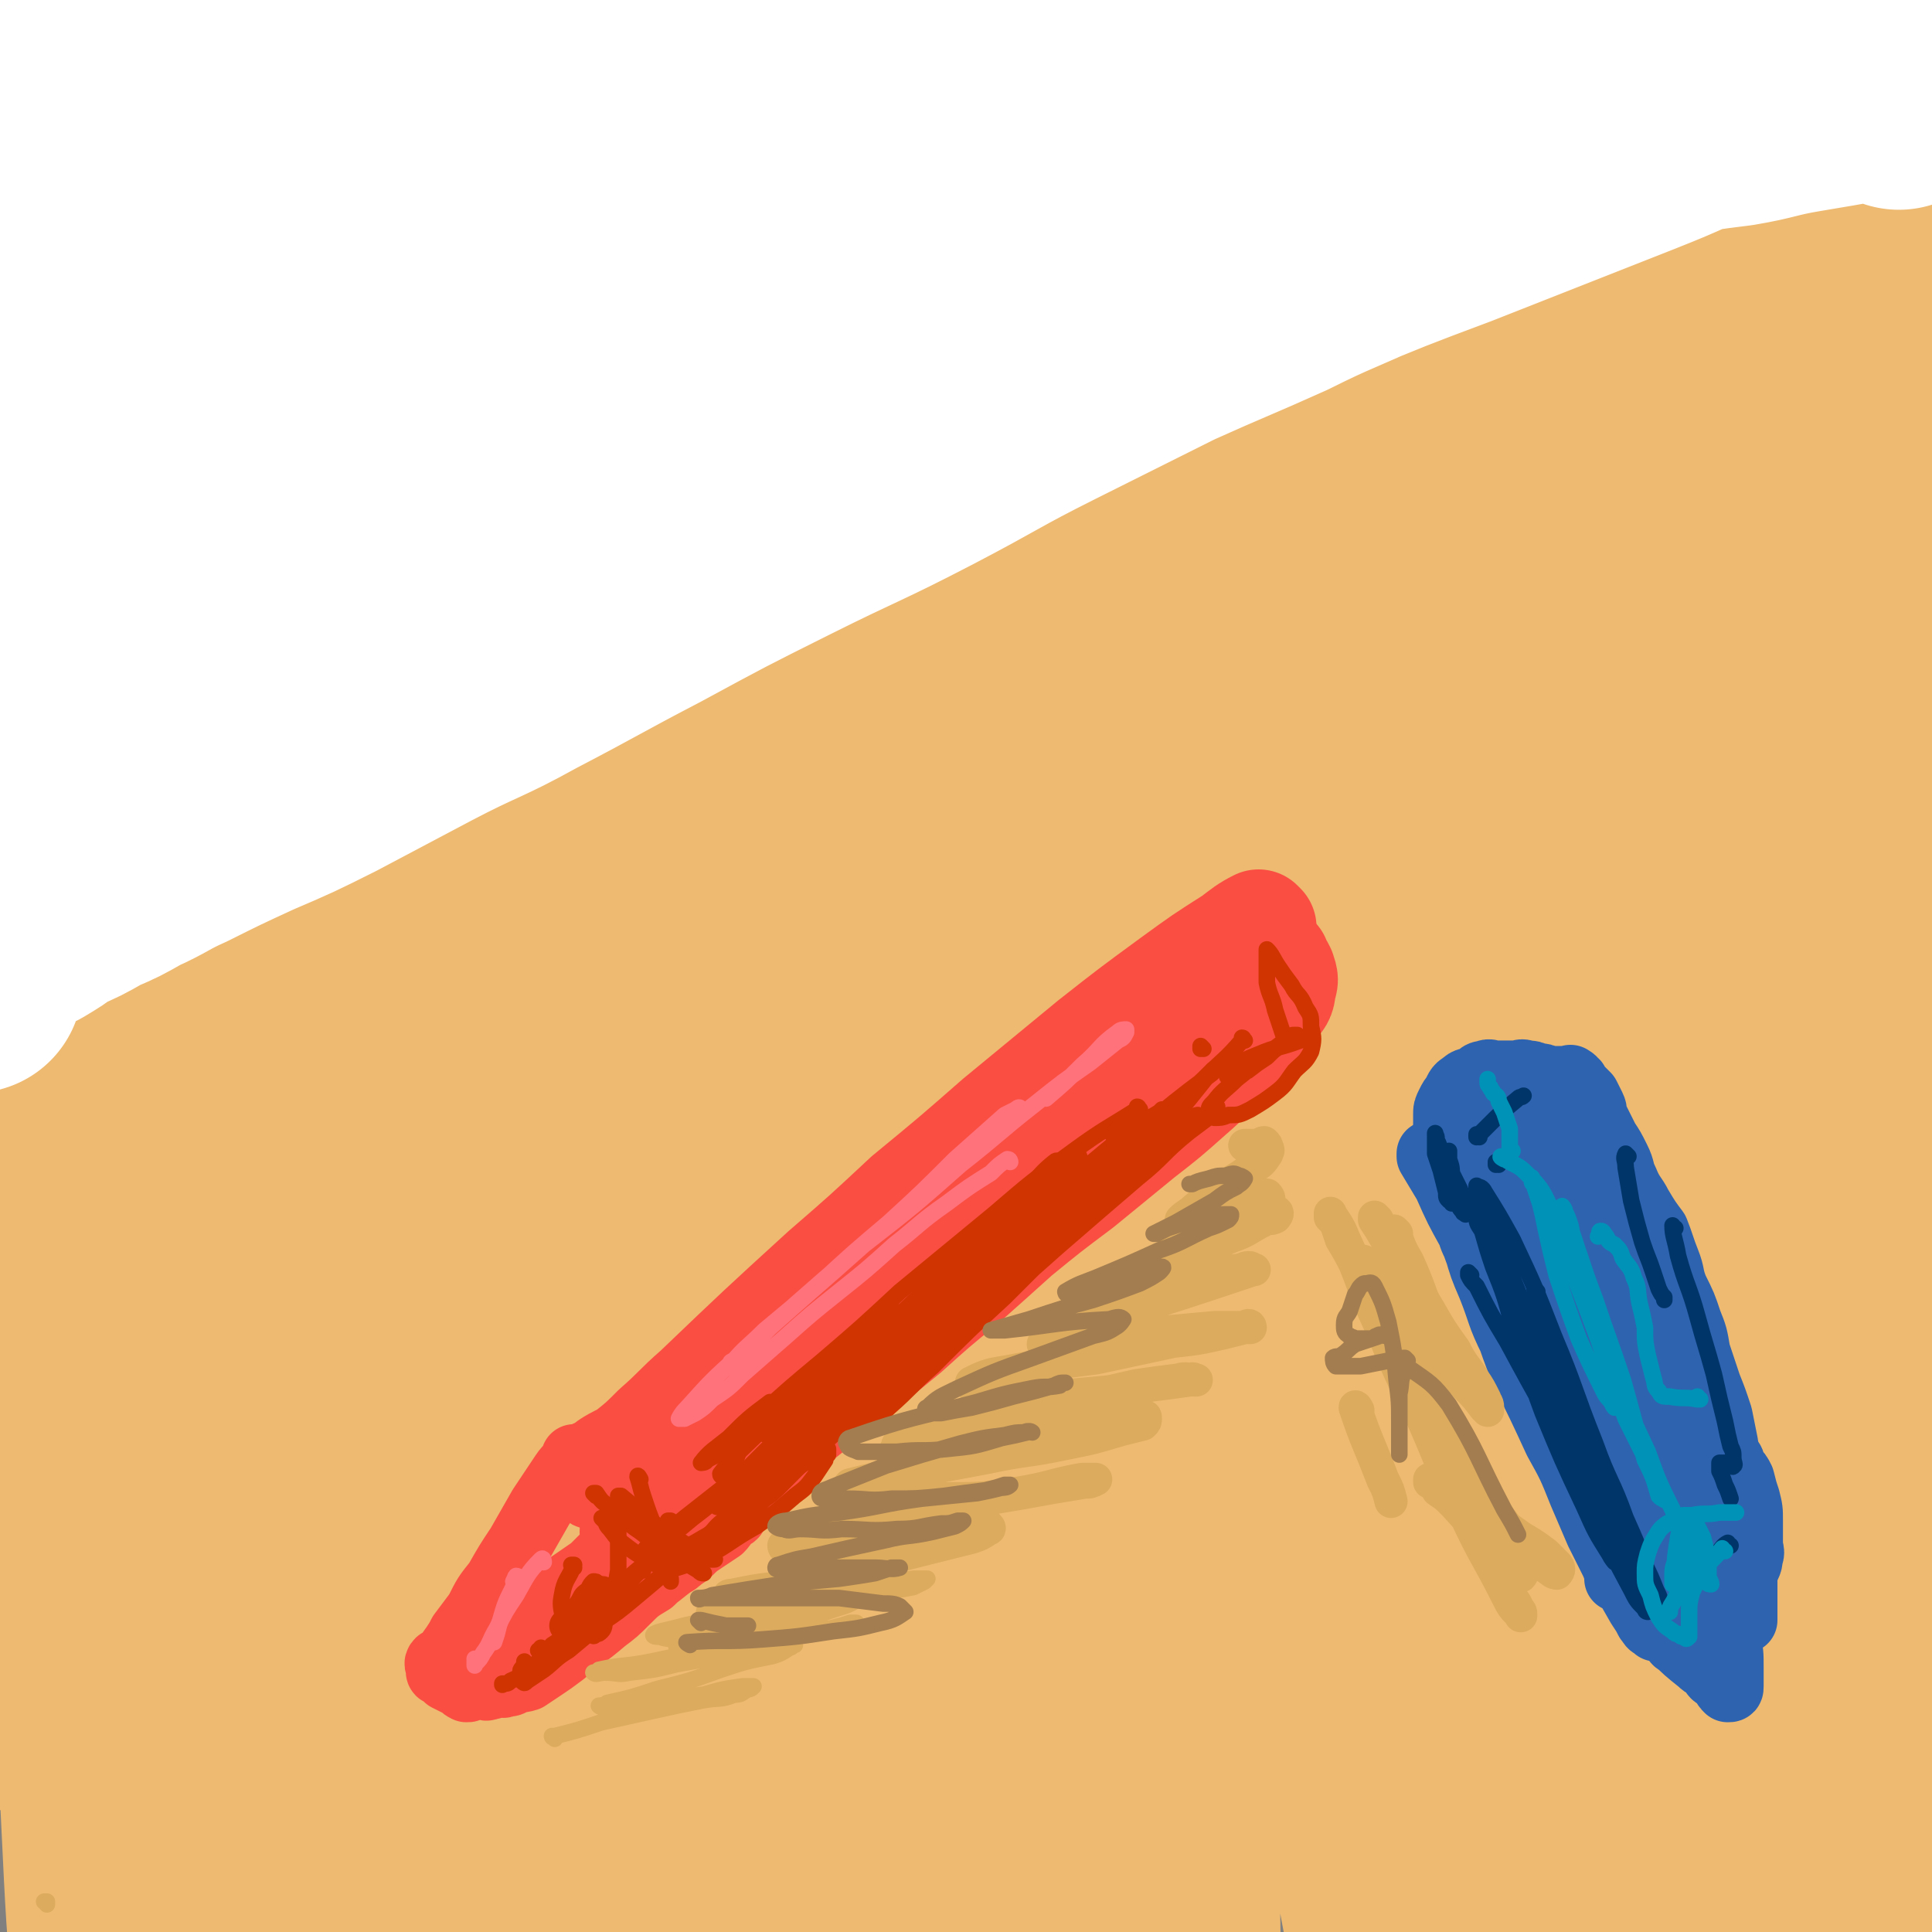 <svg viewBox='0 0 700 700' version='1.1' xmlns='http://www.w3.org/2000/svg' xmlns:xlink='http://www.w3.org/1999/xlink'><rect x="0" y="0" width="700" height="700" fill="#808080" stroke="none"/><g fill='none' stroke='rgb(238,186,113)' stroke-width='80' stroke-linecap='round' stroke-linejoin='round'><path d='M566,391c0,0 -1,-1 -1,-1 0,0 0,0 0,1 -87,84 -89,83 -176,169 -23,23 -22,23 -44,48 -19,23 -19,23 -37,46 -2,1 -3,4 -1,4 7,-3 10,-4 18,-10 39,-30 41,-29 77,-64 50,-47 49,-48 95,-99 37,-40 35,-41 70,-83 17,-19 20,-20 34,-37 1,-2 -3,-1 -5,0 -22,17 -22,18 -44,36 -42,35 -44,34 -85,70 -40,35 -40,36 -77,73 -34,35 -33,36 -65,71 -25,27 -24,27 -48,54 -18,19 -18,19 -35,37 -8,9 -8,9 -16,16 -3,3 -7,6 -6,4 3,-4 7,-7 14,-15 36,-49 36,-49 72,-99 37,-51 38,-51 73,-103 34,-51 33,-52 66,-104 24,-35 27,-36 47,-70 1,-2 -2,-3 -4,-2 -27,13 -29,11 -54,30 -42,32 -41,34 -79,71 -42,42 -44,41 -82,88 -41,51 -35,55 -74,107 -34,45 -35,45 -72,87 -6,7 -16,18 -15,12 4,-31 9,-44 25,-86 26,-64 27,-64 58,-127 31,-61 31,-61 66,-120 24,-41 24,-42 53,-80 19,-26 41,-45 44,-48 1,-3 -20,18 -36,38 -43,50 -45,49 -83,103 -39,54 -37,55 -72,112 -50,82 -47,85 -98,166 -15,23 -38,52 -35,43 7,-18 27,-49 56,-98 46,-76 43,-78 93,-152 46,-66 45,-67 98,-128 65,-76 68,-73 138,-146 12,-12 34,-30 25,-22 -46,41 -70,57 -136,119 -53,50 -55,49 -101,105 -66,81 -62,84 -123,169 -19,26 -35,51 -38,52 -3,1 13,-24 27,-48 37,-67 35,-67 74,-133 37,-64 37,-64 77,-127 69,-108 73,-105 142,-214 13,-20 34,-51 22,-44 -39,24 -71,45 -123,107 -58,66 -54,71 -97,149 -59,108 -56,109 -107,222 -19,42 -34,91 -32,88 2,-4 21,-51 40,-102 32,-88 27,-90 62,-178 32,-81 26,-86 72,-160 51,-83 59,-78 120,-155 5,-6 16,-15 11,-10 -71,85 -85,92 -162,190 -49,62 -50,62 -90,131 -45,77 -39,80 -79,161 '/><path d='M5,442c0,0 -1,0 -1,-1 36,-54 36,-55 73,-109 49,-71 46,-74 100,-140 42,-50 46,-46 92,-92 44,-45 88,-87 89,-89 1,-1 -45,39 -85,82 -47,51 -46,53 -87,107 -61,80 -59,81 -118,162 -23,32 -37,50 -45,64 -3,6 12,-11 22,-24 35,-47 34,-47 67,-97 31,-48 29,-49 60,-97 22,-34 22,-34 45,-68 11,-18 11,-18 23,-36 3,-5 4,-6 6,-10 1,-1 -1,0 -1,0 -28,53 -30,52 -56,106 -27,55 -26,56 -50,112 -22,53 -19,54 -41,107 -21,51 -19,56 -45,101 -3,5 -12,5 -13,0 -5,-36 -3,-42 0,-83 4,-58 3,-58 16,-115 15,-67 14,-68 39,-133 28,-72 33,-70 68,-140 7,-13 8,-13 17,-25 0,-1 2,-3 2,-2 -14,36 -17,38 -31,76 -22,56 -24,55 -41,113 -19,67 -18,68 -31,136 -11,64 -12,64 -17,128 -6,96 -3,96 -4,192 -1,35 2,54 1,70 -1,6 -3,-13 -5,-26 -10,-60 -13,-59 -18,-120 -6,-68 -6,-69 -3,-138 3,-67 0,-69 16,-135 28,-115 32,-114 71,-226 18,-53 29,-61 44,-103 2,-5 -7,3 -10,9 -51,117 -61,116 -98,237 -23,77 -19,80 -22,160 -5,128 0,128 6,256 2,39 3,81 10,78 8,-3 12,-44 20,-90 14,-80 6,-81 24,-160 21,-90 14,-95 54,-176 62,-124 67,-125 151,-235 49,-63 98,-124 116,-113 19,12 -20,80 -42,159 -19,70 -25,68 -39,139 -12,63 -15,64 -14,128 2,112 5,113 20,224 5,39 7,42 20,76 2,4 9,5 10,0 9,-36 8,-40 10,-81 4,-67 -3,-67 2,-134 6,-75 2,-77 19,-150 27,-110 27,-111 69,-216 18,-45 25,-42 51,-83 6,-10 9,-15 14,-19 2,-1 1,5 0,9 -7,34 -8,34 -16,68 -12,51 -13,50 -24,101 -10,52 -12,52 -17,105 -5,51 -3,51 -4,103 0,58 -1,58 3,116 4,56 5,57 14,112 12,76 12,76 28,150 4,19 6,19 11,38 6,19 5,19 11,38 0,1 1,3 1,2 2,-1 3,-3 3,-6 2,-32 2,-32 1,-64 -3,-51 -5,-51 -10,-101 -6,-63 -9,-63 -12,-126 -4,-54 -5,-55 -2,-109 6,-98 11,-98 20,-196 6,-63 12,-65 10,-127 0,-18 -3,-28 -15,-32 -12,-4 -20,3 -33,15 -33,30 -38,29 -60,68 -39,71 -38,74 -61,151 -21,71 -21,72 -27,145 -8,108 -5,109 0,217 1,45 9,46 12,90 1,5 -3,11 -6,8 -13,-15 -15,-21 -26,-44 -27,-61 -29,-61 -49,-124 -23,-76 -25,-76 -37,-155 -12,-76 -11,-77 -11,-155 -1,-107 5,-107 7,-214 1,-53 6,-55 -1,-107 -3,-18 -5,-24 -18,-33 -10,-6 -16,-3 -27,3 -23,12 -25,13 -43,33 -31,34 -35,33 -55,74 -29,57 -27,59 -42,121 -16,60 -12,62 -21,123 -7,47 -8,47 -11,95 -3,50 -4,55 0,100 1,4 7,1 8,-3 11,-46 9,-49 16,-97 11,-65 2,-68 21,-131 35,-120 38,-120 88,-235 20,-45 32,-51 52,-84 3,-4 -4,5 -6,10 -27,60 -29,59 -52,120 -22,57 -22,58 -37,117 -12,51 -12,52 -18,103 -3,23 -6,32 -1,46 2,5 10,-1 14,-8 28,-48 24,-52 50,-103 30,-61 29,-62 63,-120 34,-58 28,-64 73,-113 49,-54 57,-66 115,-94 15,-8 28,6 31,22 6,33 -4,39 -14,76 -15,53 -18,52 -37,104 -18,50 -18,50 -35,100 -14,40 -12,41 -28,79 -8,19 -11,34 -19,37 -6,2 -10,-13 -10,-28 3,-65 2,-67 16,-131 11,-50 12,-51 34,-98 23,-49 28,-46 57,-93 2,-3 5,-9 5,-7 0,7 -2,13 -6,25 -18,64 -21,63 -37,128 -18,72 -19,72 -32,146 -10,61 -11,62 -14,124 -3,68 0,69 2,137 0,8 0,20 3,16 12,-13 19,-23 29,-49 24,-67 18,-69 40,-137 25,-74 20,-76 55,-146 49,-98 54,-96 114,-188 20,-31 30,-42 46,-58 4,-4 -2,10 -6,19 -29,58 -33,56 -62,115 -33,68 -39,66 -63,137 -43,124 -49,125 -70,253 -15,92 -5,94 -3,187 1,41 5,41 10,81 0,5 1,13 1,9 2,-15 4,-23 3,-47 0,-58 -4,-58 -5,-115 0,-72 -10,-74 4,-145 27,-138 29,-140 78,-273 31,-83 41,-79 82,-158 2,-4 6,-10 5,-7 -6,45 -10,52 -18,104 -5,35 -4,35 -6,71 -3,39 -2,39 -3,79 0,39 0,39 2,78 1,39 1,39 4,77 4,41 4,42 9,83 8,61 8,61 19,122 10,55 10,55 23,110 4,17 6,17 11,33 '/><path d='M609,466c-1,0 -1,0 -1,-1 6,-54 5,-55 14,-109 6,-41 6,-41 15,-81 16,-71 17,-71 34,-142 2,-12 3,-12 5,-23 0,-2 -1,-6 -1,-4 -7,17 -7,20 -13,41 -14,46 -15,46 -27,93 -16,60 -20,60 -29,121 -9,70 -12,71 -8,142 6,102 14,102 29,204 0,4 0,4 1,7 '/><path d='M627,459c-1,0 -1,0 -1,-1 2,-51 1,-51 6,-102 5,-53 7,-53 15,-105 12,-74 11,-75 27,-148 10,-49 12,-49 25,-97 1,-7 1,-7 3,-14 0,0 0,-1 0,-1 -1,5 0,6 -1,12 -4,33 -5,33 -9,66 -5,43 -6,43 -11,86 -5,47 -6,47 -10,94 -4,49 -5,49 -6,99 -1,83 0,83 2,166 1,41 3,41 3,81 0,4 -1,11 -3,8 -20,-52 -26,-58 -41,-118 -13,-54 -12,-55 -16,-111 -4,-60 -3,-60 1,-120 5,-82 8,-82 17,-164 4,-27 5,-27 9,-54 4,-23 4,-23 6,-46 0,-2 1,-5 -1,-5 -2,1 -4,3 -5,6 -15,36 -17,36 -27,74 -12,48 -14,48 -17,98 -5,90 -6,91 1,182 4,60 10,59 20,119 3,18 3,19 5,36 0,1 -1,2 -1,1 -5,-3 -5,-4 -8,-9 -14,-25 -14,-25 -25,-52 -14,-37 -15,-37 -25,-76 -11,-41 -10,-42 -18,-83 -12,-67 -10,-67 -21,-134 -9,-50 -7,-51 -19,-99 -9,-36 -12,-35 -25,-70 -4,-13 -4,-13 -9,-27 -3,-10 -3,-9 -7,-19 -3,-7 -2,-7 -6,-13 -2,-3 -2,-4 -6,-5 -7,-1 -8,-2 -15,0 -11,4 -11,5 -21,12 -10,7 -11,7 -21,15 -8,7 -7,9 -16,16 -9,8 -9,8 -19,14 -8,5 -8,5 -17,9 -8,3 -8,3 -17,5 -10,2 -10,2 -20,3 -10,1 -11,1 -21,1 -12,-1 -12,-1 -23,-3 -12,-2 -12,-2 -23,-5 -12,-3 -12,-3 -24,-7 -11,-4 -11,-4 -23,-8 -11,-4 -11,-4 -22,-8 -9,-3 -9,-3 -18,-6 -7,-2 -8,-3 -15,-4 -7,-1 -8,-2 -14,0 -7,2 -9,2 -13,8 -11,17 -12,18 -18,38 -11,33 -13,34 -17,68 -4,37 -1,37 0,74 1,32 3,32 5,64 3,39 3,39 5,78 1,9 1,9 1,18 0,2 0,4 -1,4 -3,-3 -5,-5 -6,-11 -12,-36 -14,-36 -21,-73 -8,-41 -7,-42 -9,-84 -2,-34 -2,-34 1,-68 2,-29 4,-29 8,-57 2,-24 3,-24 4,-48 0,-2 0,-4 -2,-4 -2,1 -4,2 -6,7 -15,36 -17,36 -27,74 -10,38 -8,38 -12,77 -4,35 -3,36 -4,71 0,33 1,33 1,65 0,2 0,5 0,4 2,-31 2,-34 3,-68 2,-44 0,-44 5,-88 4,-37 4,-37 13,-74 8,-32 9,-32 21,-63 0,-2 3,-4 4,-2 6,8 7,10 10,21 9,38 7,38 14,76 6,35 2,36 11,70 6,24 7,24 19,47 9,17 9,18 23,31 13,14 14,14 30,22 21,10 22,12 44,16 24,4 25,3 49,0 27,-4 27,-7 55,-14 26,-6 26,-7 52,-11 26,-3 27,-4 53,-2 23,1 23,2 45,9 21,7 24,4 41,18 40,33 41,34 73,76 23,28 21,30 36,64 25,55 23,56 44,113 8,22 7,23 15,45 8,22 9,22 17,45 8,23 10,23 15,47 6,28 4,28 7,56 1,16 0,16 1,31 '/><path d='M627,517c-1,0 -1,0 -1,-1 -3,-26 -3,-26 -4,-53 0,-32 0,-32 2,-64 5,-66 6,-66 13,-132 3,-33 5,-33 8,-66 4,-51 3,-52 5,-103 1,-23 -1,-23 0,-46 1,-27 2,-27 3,-53 1,-13 1,-13 1,-25 0,-6 0,-6 0,-12 0,-2 0,-2 0,-5 0,-1 0,-3 0,-2 2,11 3,13 5,26 3,36 2,36 4,72 1,33 0,33 1,67 2,31 2,31 4,63 2,33 2,33 3,66 1,33 0,33 2,66 1,32 2,32 3,64 1,35 1,35 1,70 0,33 1,33 0,66 -1,33 -2,33 -4,65 -2,32 -2,32 -4,64 -2,24 -3,24 -3,49 -1,26 -1,26 0,52 1,18 1,18 4,35 2,12 2,12 5,24 2,6 2,6 4,12 1,1 2,3 3,2 1,0 2,-2 2,-4 -1,-20 -1,-20 -4,-40 -4,-29 -5,-29 -10,-58 -4,-22 -4,-22 -8,-45 -3,-12 -3,-12 -5,-25 -2,-8 -2,-8 -4,-15 -1,-3 -1,-4 -2,-6 -1,-1 -2,-1 -2,-1 0,26 -1,27 1,54 3,31 3,31 8,62 4,18 6,18 9,36 1,5 1,5 1,10 0,3 1,4 0,5 0,1 -1,0 -2,0 -4,-10 -4,-10 -8,-21 -8,-20 -9,-20 -16,-41 -7,-24 -7,-24 -11,-49 -3,-15 -3,-15 -5,-31 0,-7 0,-7 -1,-14 0,-2 0,-6 0,-4 2,4 3,8 6,16 10,33 9,33 19,65 7,21 7,21 14,42 1,4 1,4 2,7 '/></g>
<g fill='none' stroke='rgb(255,255,255)' stroke-width='80' stroke-linecap='round' stroke-linejoin='round'><path d='M556,40c0,0 -1,-1 -1,-1 -6,3 -6,4 -12,7 -12,6 -12,6 -25,12 -17,8 -17,8 -34,16 -20,9 -20,9 -40,18 -21,10 -20,10 -41,20 -21,10 -21,9 -42,19 -23,11 -23,11 -46,22 -23,11 -23,11 -46,23 -21,10 -21,10 -41,21 -17,9 -17,9 -34,18 -16,8 -15,8 -31,16 -11,5 -11,5 -22,10 -11,5 -11,5 -21,10 -10,4 -10,4 -20,8 -7,3 -7,3 -15,7 -6,2 -6,2 -11,5 -5,2 -5,2 -11,4 -4,1 -4,1 -8,2 -3,0 -3,0 -7,1 -3,1 -3,1 -5,2 -2,1 -2,1 -5,2 -1,1 -1,1 -3,2 -2,0 -2,0 -4,0 -1,1 -1,1 -3,1 -2,1 -2,1 -4,1 -1,0 -2,-1 -3,0 -2,0 -2,1 -4,2 -1,0 -1,-1 -3,0 -1,0 -1,1 -3,1 0,0 0,0 -1,0 -1,0 -1,0 -2,0 -1,0 -1,0 -2,0 -1,0 -1,0 -1,0 -1,0 -2,0 -2,0 1,-2 2,-2 4,-3 13,-9 13,-9 27,-17 23,-14 24,-13 47,-27 31,-18 30,-19 61,-36 37,-21 37,-21 75,-40 77,-38 77,-37 155,-73 34,-15 34,-15 69,-29 56,-21 56,-20 112,-41 17,-6 17,-6 34,-12 12,-4 12,-4 23,-8 6,-3 6,-2 12,-4 2,-1 2,-2 4,-3 1,-1 2,-2 2,-2 -6,2 -8,3 -16,6 -22,8 -22,8 -45,16 -25,9 -25,9 -50,18 -26,8 -26,8 -52,16 -25,9 -26,8 -50,17 -52,20 -53,19 -103,41 -27,12 -27,12 -53,26 -58,32 -58,33 -115,66 -14,8 -14,8 -27,16 -19,11 -20,11 -39,22 -13,8 -13,9 -26,17 -6,4 -6,3 -12,7 -6,4 -6,4 -12,7 -4,4 -4,4 -9,7 -5,4 -5,4 -10,7 -3,1 -3,2 -6,3 -3,1 -3,1 -5,2 -2,1 -2,1 -4,2 -2,1 -3,0 -4,2 -1,0 0,1 0,1 0,1 0,1 0,2 0,1 0,1 0,2 0,1 0,1 0,1 0,0 0,0 0,1 0,0 0,1 0,1 0,0 0,0 0,0 0,0 0,1 0,1 0,0 0,0 0,0 1,0 1,0 2,0 11,-2 11,-2 21,-4 18,-5 18,-5 36,-11 27,-9 27,-9 54,-20 34,-14 33,-15 66,-30 68,-31 68,-31 136,-62 31,-15 31,-15 63,-28 55,-24 55,-25 110,-48 24,-10 24,-10 48,-19 33,-13 33,-13 66,-26 10,-4 10,-4 19,-8 6,-3 6,-2 11,-5 3,-2 3,-2 6,-4 1,0 1,0 2,-1 1,-1 1,-1 1,-2 0,0 0,0 0,0 0,0 0,0 0,0 0,0 0,0 0,-1 -1,0 -1,1 -2,1 0,0 0,0 -1,0 -3,0 -3,0 -6,1 -3,1 -3,1 -7,3 -6,2 -6,2 -13,5 -9,4 -9,4 -19,8 -11,5 -11,5 -22,10 -15,7 -15,7 -30,14 -15,7 -15,7 -30,14 -19,9 -19,8 -37,17 -20,9 -21,9 -41,18 -22,11 -22,11 -44,22 -22,11 -22,12 -45,24 -25,13 -25,12 -51,25 -24,12 -24,12 -48,25 -23,12 -22,12 -45,24 -18,10 -19,9 -38,19 -17,9 -17,9 -34,18 -14,7 -14,7 -28,13 -13,6 -13,6 -25,12 -9,4 -9,5 -18,9 -7,4 -7,4 -14,7 -7,4 -7,4 -14,7 -4,3 -4,3 -9,6 -4,2 -4,1 -8,3 -2,1 -2,1 -5,3 -2,1 -2,1 -3,2 -2,2 -2,2 -3,4 -1,1 -1,1 -1,2 0,1 0,1 0,3 0,1 0,1 0,1 0,1 0,1 0,2 0,1 0,1 0,2 0,0 0,0 0,0 0,0 0,0 0,0 0,0 0,0 0,-1 -1,0 0,0 0,0 0,-1 0,-1 0,-2 0,0 0,0 0,0 0,0 0,0 0,0 0,-2 0,-2 0,-3 0,-1 0,-1 0,-2 0,-1 0,-1 0,-2 0,-3 -1,-3 1,-5 5,-9 6,-9 13,-17 14,-15 14,-14 29,-28 19,-18 19,-17 39,-35 20,-20 20,-19 40,-39 19,-20 18,-20 37,-40 19,-20 19,-20 37,-40 17,-18 17,-18 33,-37 12,-12 12,-12 23,-24 6,-7 6,-7 12,-14 3,-3 3,-3 5,-6 1,-1 1,-2 0,-2 -1,0 -2,0 -4,1 -16,12 -16,12 -31,25 -24,22 -24,22 -48,44 -25,23 -25,23 -49,47 -40,42 -39,44 -79,86 -7,7 -8,11 -16,14 -4,1 -9,-2 -8,-7 2,-22 6,-24 13,-48 9,-27 10,-26 20,-53 7,-23 7,-23 14,-46 5,-17 5,-17 8,-34 3,-10 3,-10 4,-21 1,-4 1,-4 1,-8 0,-2 0,-3 -1,-3 -2,2 -4,3 -6,7 -8,18 -8,18 -16,37 -10,27 -9,27 -19,54 -7,19 -8,19 -15,39 -6,16 -6,17 -12,32 0,1 -1,1 -1,0 0,-10 1,-10 2,-21 4,-28 4,-28 8,-56 5,-34 5,-34 9,-67 4,-28 4,-28 7,-56 1,-15 0,-15 1,-29 0,-6 1,-6 0,-11 0,-2 -1,-4 -2,-3 -4,6 -5,8 -8,18 -11,32 -12,32 -20,66 -9,37 -9,37 -14,75 -4,31 -3,32 -5,63 -1,17 0,17 0,34 0,3 0,4 0,6 0,1 1,0 1,-1 6,-16 7,-15 13,-31 12,-36 11,-37 21,-73 9,-34 5,-35 17,-68 12,-32 12,-34 31,-61 7,-8 10,-7 21,-10 9,-2 10,-2 19,1 7,3 9,3 12,10 8,14 8,15 9,32 2,19 1,19 -1,38 -2,18 -3,18 -5,36 -2,12 -3,12 -5,24 0,6 -2,7 0,12 1,2 3,2 6,1 16,-8 16,-9 31,-20 27,-20 26,-21 52,-42 25,-20 24,-21 49,-42 18,-14 18,-14 36,-28 10,-9 11,-8 21,-17 6,-5 6,-5 10,-10 1,-1 1,-2 1,-2 -3,0 -4,0 -7,2 -20,9 -20,8 -39,19 -28,16 -28,16 -55,33 -27,18 -26,19 -53,37 -23,15 -23,14 -47,29 -17,11 -16,11 -33,22 -14,9 -17,10 -28,17 -1,1 2,-1 4,-2 30,-15 30,-16 60,-32 50,-25 50,-25 99,-50 47,-24 47,-25 95,-48 62,-30 62,-30 125,-58 19,-8 20,-8 39,-15 1,0 2,0 1,0 -8,6 -9,7 -19,14 -28,17 -28,16 -57,33 -33,20 -33,20 -66,39 -31,17 -31,16 -62,33 -23,13 -23,13 -47,27 -11,6 -11,6 -22,13 -3,1 -8,4 -6,3 27,-12 33,-14 65,-28 44,-20 44,-20 88,-40 39,-18 38,-19 77,-35 50,-22 50,-22 101,-42 8,-3 8,-2 16,-4 2,0 3,-2 3,-1 0,1 -2,2 -4,3 -14,10 -14,10 -28,18 -27,15 -27,16 -54,29 -26,13 -27,13 -53,24 -23,11 -23,11 -47,21 -34,13 -34,13 -68,25 -7,3 -7,3 -14,4 -4,0 -7,1 -8,-2 -1,-4 2,-7 4,-14 3,-10 4,-9 6,-20 2,-8 5,-9 3,-16 -5,-12 -6,-15 -17,-22 -13,-8 -15,-6 -32,-8 -19,-2 -19,-1 -38,1 -18,1 -18,2 -36,5 -15,3 -14,4 -29,7 -8,2 -8,2 -16,4 -3,1 -3,1 -6,2 0,0 0,-1 0,-1 14,-5 15,-5 30,-10 30,-11 30,-11 61,-21 30,-10 30,-10 61,-20 23,-8 23,-8 47,-15 15,-5 15,-5 29,-9 8,-2 8,-3 16,-5 1,0 2,0 2,0 1,0 0,0 0,0 -9,4 -9,4 -17,8 -20,8 -21,7 -40,16 -24,11 -23,11 -46,23 -17,9 -17,10 -33,19 -9,5 -9,4 -17,10 -3,1 -5,2 -6,4 0,2 0,5 3,5 26,5 27,6 55,5 38,-1 38,-4 75,-8 35,-5 35,-6 69,-11 27,-3 27,-4 54,-6 28,-2 29,-2 57,-2 3,0 4,0 6,2 2,0 2,1 1,3 -3,5 -3,5 -9,10 -9,8 -10,7 -21,15 -13,8 -13,8 -26,17 -11,6 -11,6 -21,11 -4,3 -4,2 -8,4 -1,1 -3,1 -3,1 2,-1 4,-3 7,-4 18,-7 18,-7 36,-13 20,-7 20,-7 41,-13 18,-5 18,-5 35,-10 11,-4 11,-4 21,-8 5,-1 5,-1 10,-2 1,0 2,0 3,0 0,0 -1,0 -2,0 -7,3 -7,3 -14,6 -11,6 -11,6 -22,11 -9,4 -8,5 -18,9 -5,2 -5,2 -10,3 -1,1 -3,1 -3,1 1,0 3,0 6,-1 14,-2 14,-2 28,-5 19,-5 19,-4 38,-9 16,-5 16,-6 33,-10 10,-3 10,-3 20,-5 5,-1 5,0 11,0 1,0 2,-1 2,0 0,1 -1,2 -2,3 -5,4 -5,4 -11,7 -9,5 -9,5 -18,9 -6,4 -6,4 -13,7 -4,1 -4,1 -8,2 -1,1 -2,1 -3,1 0,0 1,0 2,0 7,-1 7,-1 15,-2 12,-2 12,-3 24,-5 12,-2 12,-2 23,-4 5,-1 5,-1 9,-1 4,0 4,0 7,0 1,0 1,0 1,0 0,0 -1,0 -1,1 -1,1 -1,1 -2,2 -1,0 -1,0 -2,1 0,0 0,0 0,0 0,-1 0,-1 1,-1 3,-2 4,-2 7,-4 0,0 0,0 0,0 '/></g>
<g fill='none' stroke='rgb(250,78,66)' stroke-width='40' stroke-linecap='round' stroke-linejoin='round'><path d='M457,336c0,0 -1,-1 -1,-1 -4,2 -5,3 -9,6 -11,7 -11,7 -22,15 -15,11 -15,11 -29,22 -17,14 -17,14 -34,28 -16,14 -16,14 -33,28 -15,14 -15,14 -30,27 -23,21 -23,21 -46,43 -8,7 -7,7 -15,14 -5,5 -5,5 -10,9 -3,2 -4,2 -7,4 -1,1 -1,2 -3,3 -1,1 -1,0 -2,0 0,1 1,0 1,0 '/><path d='M462,348c0,0 -1,-1 -1,-1 0,0 0,0 0,1 0,0 0,0 0,0 1,0 0,-1 0,-1 0,0 0,0 0,1 2,2 2,2 3,4 1,3 1,3 0,6 0,3 -1,4 -3,6 -2,5 -3,4 -6,8 -5,5 -5,5 -10,10 -7,7 -7,8 -14,14 -9,8 -9,8 -18,15 -11,9 -11,9 -22,18 -12,9 -12,9 -23,18 -10,9 -10,9 -19,17 -11,9 -11,9 -21,18 -11,9 -11,9 -22,18 -10,8 -10,8 -20,16 -8,7 -9,6 -17,13 -6,5 -5,6 -11,11 -5,5 -5,4 -10,8 -3,3 -3,3 -6,6 -2,1 -2,1 -4,3 -1,2 -1,2 -3,3 0,0 0,0 0,0 '/></g>
<g fill='none' stroke='rgb(250,78,66)' stroke-width='24' stroke-linecap='round' stroke-linejoin='round'><path d='M209,529c0,0 -1,-1 -1,-1 0,0 1,0 1,1 -2,2 -3,2 -5,5 -4,6 -4,6 -8,12 -4,7 -4,7 -8,14 -4,6 -4,6 -8,13 -4,5 -4,5 -7,11 -3,4 -3,4 -6,8 -1,2 -1,2 -3,5 -1,1 -1,2 -2,3 -1,1 -1,1 -2,2 0,0 -1,0 -1,0 -1,1 0,1 0,2 0,0 0,0 0,1 0,1 0,1 1,1 1,1 1,1 2,2 2,1 2,1 4,2 2,1 1,1 3,2 1,0 1,0 2,-1 1,0 1,0 2,0 0,0 0,0 1,0 0,0 0,0 0,0 0,0 0,0 1,0 1,0 1,1 2,0 1,0 1,0 1,0 2,-1 2,-1 4,-2 2,-1 2,-2 4,-3 5,-2 5,-2 9,-5 5,-3 5,-4 10,-7 7,-5 7,-5 14,-9 6,-4 6,-4 12,-9 6,-4 6,-4 11,-8 4,-3 4,-3 7,-5 3,-3 3,-3 6,-5 3,-2 3,-2 6,-4 2,-2 1,-2 3,-4 1,-1 1,0 2,-1 0,-1 0,-1 0,-2 0,0 0,0 0,-1 0,0 0,0 0,0 -1,1 -1,1 -2,1 -1,1 -1,1 -2,2 -2,2 -2,2 -4,4 -3,3 -3,3 -6,6 -4,3 -3,4 -7,7 -5,3 -5,3 -9,7 -5,3 -5,3 -9,7 -4,4 -4,4 -8,7 -7,6 -8,6 -15,12 -4,3 -4,3 -7,5 -3,2 -3,2 -6,4 -3,1 -3,0 -5,1 -1,1 -1,1 -3,1 -1,1 -1,0 -2,0 0,0 0,0 -1,0 -1,0 -1,0 -2,0 -1,0 -1,0 -3,0 -1,0 -1,1 -2,0 -1,0 0,-1 -1,-2 -1,0 -1,0 -2,0 -1,-1 -1,0 -2,-1 -1,0 -1,0 -1,-1 -1,-1 -1,-1 0,-2 1,-2 2,-2 4,-4 6,-5 6,-5 12,-10 11,-8 11,-7 22,-15 13,-9 13,-9 25,-17 13,-10 13,-10 26,-19 12,-9 11,-9 23,-18 8,-7 8,-7 17,-14 6,-5 6,-4 12,-9 3,-3 3,-3 6,-6 2,-1 2,-1 4,-2 0,-1 1,-1 1,-1 -1,-1 -1,-1 -2,0 -6,4 -6,4 -13,9 -13,11 -13,11 -27,22 -14,11 -14,11 -27,22 -10,8 -10,8 -19,15 -7,6 -7,6 -13,11 -3,3 -3,3 -7,6 -1,1 -2,1 -2,0 0,0 1,0 1,-1 7,-7 7,-7 14,-14 23,-22 23,-23 47,-44 24,-22 24,-22 50,-42 17,-13 17,-12 34,-25 12,-9 12,-10 24,-19 6,-5 6,-5 12,-11 2,-1 2,-1 3,-3 1,-1 1,-2 0,-2 -2,1 -2,2 -5,4 -11,7 -11,6 -22,14 -18,13 -17,14 -35,27 -17,14 -18,13 -35,27 -15,11 -15,12 -28,24 -13,11 -13,11 -25,22 -7,7 -7,7 -13,13 -4,4 -4,5 -8,9 -1,1 -1,1 -1,2 '/></g>
<g fill='none' stroke='rgb(45,99,175)' stroke-width='24' stroke-linecap='round' stroke-linejoin='round'><path d='M519,419c0,0 -1,-1 -1,-1 0,0 0,0 0,1 0,0 0,0 0,0 3,5 3,5 6,10 4,9 4,9 9,18 6,10 5,10 11,21 6,11 6,10 12,21 6,11 6,11 11,21 4,9 4,9 8,17 4,8 4,8 7,16 3,7 3,7 6,15 2,6 3,6 5,12 2,4 2,3 4,8 1,3 1,3 2,6 0,2 1,2 1,4 1,1 1,1 0,2 0,0 0,0 -1,-1 -1,0 -1,-1 -2,-2 -1,-2 -1,-2 -3,-5 -4,-7 -4,-7 -8,-14 -4,-9 -4,-9 -9,-19 -4,-10 -4,-10 -8,-19 -5,-11 -6,-11 -11,-21 -5,-12 -5,-11 -10,-23 -5,-10 -4,-10 -8,-20 -3,-7 -3,-7 -5,-14 -2,-4 -2,-4 -3,-9 -1,-2 -1,-3 -2,-5 -1,-2 -1,-1 -2,-3 0,0 -1,0 -1,-1 0,-1 0,-2 0,-2 0,0 0,1 0,2 3,7 3,6 6,13 4,11 4,11 8,21 6,14 5,14 11,29 6,12 6,12 12,25 5,9 5,9 9,19 3,7 3,7 6,14 3,6 3,6 6,12 0,1 1,1 2,2 0,1 -1,1 -1,2 0,0 0,1 0,1 0,0 0,0 0,-1 0,-1 0,-1 0,-2 0,-2 0,-2 0,-4 0,-4 0,-4 1,-8 0,-4 1,-4 2,-7 0,-3 0,-3 1,-6 2,-3 2,-3 3,-6 2,-2 2,-3 5,-5 3,-3 3,-3 6,-5 3,-1 3,-1 6,-2 3,0 3,0 5,0 3,-1 3,-1 5,0 2,0 2,0 3,1 2,1 2,1 4,2 1,1 0,1 1,3 2,2 2,2 3,4 1,4 1,4 2,7 1,4 1,4 1,8 0,4 0,4 0,8 0,3 1,3 0,5 0,3 -1,3 -2,6 -1,3 0,3 -1,6 -1,3 -1,3 -2,5 -2,3 -2,3 -4,6 -2,2 -2,2 -4,4 -1,2 -1,2 -3,4 -1,1 -1,1 -2,1 -1,1 -1,1 -2,0 -2,0 -2,0 -4,-1 -2,0 -2,-1 -3,-2 -2,-2 -2,-2 -4,-4 -2,-3 -3,-3 -5,-7 -1,-3 -1,-4 -2,-8 -1,-4 -1,-4 -1,-8 0,-3 0,-3 1,-7 1,-3 1,-3 3,-7 1,-3 1,-3 3,-6 3,-3 3,-3 6,-5 2,-2 2,-2 4,-3 2,-1 2,-1 4,-2 2,-1 2,-1 5,-1 1,1 2,1 3,1 2,2 2,2 4,4 2,2 2,2 3,5 2,3 2,3 2,6 1,4 1,4 0,8 0,3 0,3 -2,7 -1,3 -1,3 -3,6 -2,3 -2,3 -5,5 -2,2 -2,2 -4,4 -2,1 -2,1 -4,1 -2,1 -2,2 -5,1 -2,0 -3,0 -5,-1 -2,-1 -2,-1 -3,-3 -2,-2 -2,-2 -4,-4 -1,-3 -1,-3 -2,-6 0,-2 0,-2 0,-4 0,-1 0,-1 0,-2 0,-1 0,-2 1,-2 2,0 2,1 4,2 2,1 1,1 2,2 1,0 1,0 1,0 '/><path d='M620,523c-1,0 -1,-1 -1,-1 0,0 0,0 0,1 0,0 0,0 0,0 -5,-7 -5,-7 -9,-14 -4,-5 -4,-5 -7,-10 -3,-5 -3,-6 -6,-11 -3,-5 -4,-5 -7,-10 -4,-6 -3,-6 -6,-13 -3,-6 -3,-6 -6,-12 -3,-6 -2,-6 -5,-12 -3,-6 -3,-5 -5,-11 -2,-4 -2,-4 -4,-8 -2,-3 -2,-4 -3,-7 -2,-2 -3,-2 -4,-5 -1,-2 -1,-2 -2,-4 0,-2 -1,-2 -2,-3 0,-1 0,-1 -1,-2 -1,-1 -2,-1 -2,-2 0,0 0,-1 0,-1 0,-1 0,-1 0,-2 0,-1 0,-1 0,-2 0,-1 1,-1 0,-2 0,0 -1,0 -1,0 -1,-1 -1,0 -2,0 -1,0 -1,0 -2,0 -1,0 -1,0 -2,0 -1,0 -1,0 -1,0 -1,0 -1,0 -2,0 -1,0 -1,-1 -2,0 -1,0 -1,0 -2,1 -2,2 -2,2 -3,4 -2,3 -2,3 -3,5 -1,3 -1,3 -2,6 -1,1 -1,1 -2,3 0,1 0,1 -1,2 0,1 0,1 0,2 0,1 0,1 0,1 0,0 0,0 0,0 0,-1 -1,-1 -1,-2 0,-2 0,-2 0,-3 0,-2 0,-2 0,-4 0,-2 0,-2 0,-3 0,-2 0,-2 1,-4 1,-2 1,-2 2,-3 1,-2 1,-3 3,-4 2,-2 2,-1 5,-2 1,-1 1,-2 3,-2 2,-1 2,0 3,0 2,0 2,0 4,0 2,0 2,0 4,0 2,0 2,-1 4,0 2,0 2,0 4,1 2,0 2,0 4,1 2,0 2,0 4,0 0,0 0,0 1,0 1,0 1,0 2,0 0,0 0,0 1,0 0,0 0,-1 0,0 1,0 1,0 1,1 1,0 1,0 1,1 1,1 1,1 2,2 1,1 1,1 2,2 1,2 1,2 2,4 1,2 0,2 1,4 2,4 2,4 4,8 2,3 2,3 4,7 2,4 1,4 3,8 2,5 3,5 5,9 3,5 3,5 6,9 2,5 2,6 4,11 2,5 1,5 3,10 3,6 3,6 5,12 2,5 2,5 3,11 2,6 2,6 4,12 2,5 2,5 4,11 1,5 1,5 2,10 1,6 0,6 1,11 1,4 2,4 2,8 0,2 0,2 0,4 0,2 0,2 0,4 0,1 1,2 0,2 0,0 -1,-1 -2,-1 -1,-2 -1,-2 -2,-3 -3,-4 -3,-4 -5,-8 -4,-8 -4,-8 -9,-16 -4,-8 -4,-8 -9,-16 -4,-8 -4,-8 -9,-16 -4,-8 -4,-8 -9,-16 -4,-7 -4,-7 -9,-14 -5,-8 -5,-8 -9,-15 -3,-6 -3,-6 -6,-11 -2,-4 -3,-4 -5,-7 -1,-2 -1,-2 -2,-4 -1,-1 -1,-1 -2,-2 0,0 -1,-1 -1,0 5,12 5,13 10,27 8,20 8,20 15,40 5,16 5,16 10,32 3,7 3,7 6,15 1,3 1,3 2,7 0,1 0,2 0,3 0,0 0,-1 -1,-2 -3,-4 -3,-3 -5,-8 -6,-14 -6,-14 -11,-29 -7,-19 -7,-19 -14,-38 -6,-16 -5,-16 -11,-33 -3,-9 -3,-9 -6,-19 -1,-5 -1,-5 -2,-11 -1,-3 -1,-3 -2,-5 -1,-1 -1,-1 -1,-3 0,0 0,-1 0,0 3,3 3,4 6,8 9,15 9,15 17,31 10,20 10,20 20,40 7,16 7,16 14,32 5,10 5,10 9,20 3,5 2,6 4,11 1,3 2,3 2,7 1,0 1,1 0,1 0,1 -1,0 -2,-1 -3,-7 -3,-7 -5,-15 -5,-13 -4,-13 -8,-28 -2,-10 -2,-10 -3,-21 -1,-5 -1,-5 -2,-10 0,-3 0,-3 -1,-6 0,-1 0,-1 0,-2 0,0 0,-1 0,0 3,6 3,6 5,12 5,14 5,14 10,27 3,8 3,8 6,16 '/><path d='M608,595c-1,0 -1,-1 -1,-1 0,0 0,0 0,0 0,0 0,0 0,0 4,4 4,4 9,8 2,2 2,1 4,3 1,2 1,2 3,3 1,1 1,1 2,2 0,1 0,1 1,2 1,0 1,0 1,-1 0,0 0,0 0,0 0,-1 0,-1 0,-2 0,-3 0,-3 0,-5 0,-5 0,-5 -1,-10 -1,-5 -1,-5 -2,-10 -1,-5 -1,-5 -1,-11 -1,-5 -1,-5 -2,-10 -1,-4 -1,-4 -2,-8 0,-2 0,-3 0,-5 0,-2 0,-2 0,-3 0,-1 0,-1 0,-2 0,-1 0,-1 0,-2 0,0 0,-1 0,-1 0,0 1,1 1,2 1,3 1,3 2,6 2,5 2,5 4,10 1,5 1,5 2,11 1,4 1,4 2,8 0,2 0,2 0,5 0,1 0,1 0,2 0,0 0,0 0,-1 0,0 0,0 0,-1 0,-2 0,-2 0,-4 0,-2 0,-2 0,-4 0,-2 0,-2 0,-4 0,-1 0,-1 0,-3 0,0 0,0 0,-1 0,-1 0,-1 0,-2 0,0 0,0 0,0 0,1 0,1 0,2 1,2 1,2 2,4 0,2 0,3 0,5 0,3 0,3 0,5 0,3 0,3 0,5 0,0 0,0 0,0 '/></g>
<g fill='none' stroke='rgb(207,52,1)' stroke-width='12' stroke-linecap='round' stroke-linejoin='round'><path d='M219,578c0,0 0,-1 -1,-1 -4,3 -4,4 -9,8 -2,2 -2,2 -4,4 '/></g>
<g fill='none' stroke='rgb(207,52,1)' stroke-width='6' stroke-linecap='round' stroke-linejoin='round'><path d='M228,580c0,0 0,-1 -1,-1 -2,1 -2,2 -5,3 -6,5 -6,5 -12,9 -7,5 -7,5 -13,10 -4,2 -4,3 -7,5 -2,2 -3,2 -5,3 -1,1 -1,1 -3,1 0,1 0,0 0,0 '/><path d='M224,581c0,0 0,-1 -1,-1 -3,1 -3,2 -5,4 -6,4 -6,4 -11,8 -4,2 -4,2 -7,4 -1,1 -1,2 -3,2 -1,1 -1,1 -2,0 0,0 1,0 1,-1 '/><path d='M208,568c0,0 -1,-1 -1,-1 0,0 1,0 1,0 -2,5 -3,5 -4,9 -1,5 -1,5 0,10 0,3 0,3 1,6 '/><path d='M219,551c0,0 -1,-1 -1,-1 0,0 0,0 1,0 1,2 0,2 2,4 3,4 3,4 7,7 4,3 5,3 10,6 2,1 2,0 5,1 0,0 1,-1 1,-1 0,1 -1,1 -1,1 -7,6 -7,6 -13,11 -6,5 -6,5 -12,9 -6,5 -6,5 -12,10 -5,3 -5,4 -9,7 -3,2 -3,2 -6,4 -1,1 -1,1 -2,0 -1,0 -1,0 0,0 1,-3 2,-2 4,-5 '/><path d='M233,569c0,0 0,-1 -1,-1 -5,4 -5,5 -11,10 -7,7 -7,7 -14,13 -5,5 -5,6 -10,10 -3,3 -3,3 -6,5 -1,1 -2,1 -2,0 -1,-1 0,-1 1,-3 0,0 0,0 0,-1 '/><path d='M242,559c0,0 -1,-1 -1,-1 0,0 1,0 1,0 -6,7 -6,7 -12,13 -4,5 -4,5 -9,9 -3,3 -3,3 -5,5 -1,0 -1,0 -1,0 '/><path d='M232,536c0,0 -1,-2 -1,-1 1,3 1,4 2,7 2,6 2,6 4,11 1,5 1,5 3,9 1,3 0,4 1,7 1,1 1,1 2,3 0,0 0,0 0,1 '/><path d='M242,570c0,0 -1,-1 -1,-1 0,0 0,0 1,0 0,0 0,0 0,0 7,-2 7,-2 14,-5 9,-5 9,-6 18,-11 7,-5 7,-5 14,-11 4,-3 4,-3 7,-7 2,-3 2,-3 4,-6 0,-1 0,-1 1,-2 0,-1 0,-2 0,-2 -1,0 -1,0 -2,1 -2,1 -2,1 -5,3 -6,4 -6,5 -11,10 -6,5 -6,5 -12,11 -4,3 -5,3 -9,7 -2,1 -2,2 -4,3 0,0 -1,0 0,-1 2,-3 2,-3 5,-6 10,-10 11,-10 21,-20 4,-4 4,-4 9,-7 '/><path d='M355,469c0,0 -1,-1 -1,-1 0,0 1,0 0,1 -8,7 -9,7 -18,15 -12,9 -12,9 -23,19 -11,10 -11,9 -22,20 -8,8 -8,8 -16,16 -4,5 -4,5 -8,9 -2,2 -3,3 -4,3 0,0 0,0 1,-1 7,-8 7,-8 14,-17 '/><path d='M391,419c0,0 -1,-1 -1,-1 -3,2 -3,3 -5,5 -10,9 -10,9 -20,19 -17,16 -17,16 -34,32 -16,15 -16,15 -31,30 -12,12 -11,12 -23,25 -6,6 -5,6 -12,13 -2,2 -3,2 -5,4 0,0 -1,0 0,-1 5,-7 5,-7 12,-14 16,-16 16,-16 32,-33 16,-16 16,-16 33,-32 13,-12 13,-12 26,-24 7,-6 7,-7 13,-13 3,-3 3,-3 6,-6 1,-1 1,-1 1,-2 1,0 0,-1 -1,0 -5,4 -5,5 -10,10 -13,13 -13,14 -25,27 -15,15 -14,15 -29,30 -22,23 -23,23 -45,45 -5,6 -6,7 -11,11 0,1 0,0 1,-1 12,-12 12,-12 25,-24 19,-17 19,-17 39,-35 17,-15 17,-15 35,-30 11,-10 11,-10 22,-19 6,-5 6,-5 12,-10 3,-2 3,-2 4,-4 1,-1 0,-2 0,-1 -3,2 -3,3 -6,6 -8,9 -8,9 -17,18 -14,15 -14,14 -28,29 -15,16 -15,16 -30,31 -12,12 -12,11 -24,22 -7,7 -7,7 -14,14 -1,1 -2,2 -4,3 0,0 0,-2 0,-2 10,-11 10,-11 20,-21 20,-18 21,-17 41,-35 20,-18 19,-18 39,-35 14,-12 15,-11 29,-23 9,-6 8,-7 17,-14 4,-3 4,-3 8,-6 1,-2 2,-2 3,-3 0,0 -1,0 -2,1 -6,5 -6,5 -13,11 -13,12 -13,12 -25,25 -15,14 -15,14 -30,29 -13,12 -13,12 -26,25 -8,7 -8,8 -16,15 -3,3 -3,3 -7,6 -1,1 -3,1 -3,1 1,-2 2,-4 4,-6 15,-14 15,-14 30,-27 19,-16 19,-16 37,-32 15,-13 15,-13 29,-25 10,-8 9,-9 19,-17 4,-3 4,-3 8,-6 2,-2 2,-2 2,-3 0,0 0,0 0,0 -4,3 -4,3 -7,6 -13,10 -13,10 -26,20 -15,13 -14,13 -29,26 -14,12 -14,12 -27,24 -10,9 -10,9 -20,17 -5,5 -5,6 -10,9 -2,1 -5,1 -4,0 6,-7 8,-8 17,-16 15,-15 16,-14 32,-29 11,-11 11,-11 22,-22 6,-6 6,-6 13,-12 2,-2 2,-2 5,-5 0,0 1,-1 0,0 -2,1 -3,2 -6,4 -14,11 -14,12 -27,23 -17,15 -17,15 -34,30 -18,15 -18,15 -36,30 -15,12 -15,12 -30,25 -12,9 -11,10 -23,19 -6,5 -6,5 -12,9 -2,2 -3,3 -5,3 0,1 -1,0 0,-1 6,-6 7,-5 14,-11 14,-11 14,-11 28,-22 11,-9 11,-9 22,-18 5,-5 5,-5 11,-10 2,-1 3,-1 5,-3 0,0 0,-1 0,0 -3,1 -3,1 -6,3 -1,1 -1,1 -1,2 '/><path d='M216,542c0,0 -1,-1 -1,-1 0,0 0,0 1,0 2,3 2,3 5,5 5,4 5,5 11,9 5,4 6,4 11,8 5,3 5,3 10,6 1,1 1,1 2,1 '/><path d='M225,543c0,0 -1,-1 -1,-1 0,0 0,0 1,0 6,5 6,5 12,10 6,4 6,4 12,8 4,3 4,3 8,5 1,0 1,0 2,0 '/><path d='M224,554c0,0 -1,-1 -1,-1 0,0 1,0 1,0 0,3 0,3 0,6 0,5 0,5 0,10 -1,6 -1,6 -2,11 -1,4 -1,4 -3,7 0,2 0,3 -1,4 -1,1 -1,1 -2,1 -1,1 -1,1 -1,0 -1,-1 0,-2 0,-3 0,-3 0,-3 1,-7 0,-3 0,-3 1,-6 0,-1 0,-1 0,-2 -1,-1 -1,-1 -2,-1 -1,1 -1,1 -2,3 -3,2 -2,2 -4,5 -2,3 -2,3 -3,5 -1,2 -1,3 -2,4 0,1 0,0 1,-1 '/><path d='M243,552c0,0 -1,-1 -1,-1 0,0 1,0 1,0 -1,2 -1,3 -1,5 -1,2 -1,3 0,4 0,1 1,2 3,1 5,-1 5,-1 10,-4 4,-2 3,-3 7,-6 '/><path d='M376,453c0,0 -1,-1 -1,-1 0,0 0,0 0,1 0,0 0,0 0,0 -10,7 -10,7 -20,14 -11,9 -11,9 -23,17 -10,8 -10,8 -19,15 -6,5 -6,5 -13,9 -3,3 -3,3 -6,5 -1,0 -2,1 -2,1 -1,-1 0,-1 0,-2 7,-6 7,-6 15,-13 14,-12 14,-12 29,-24 18,-16 18,-16 36,-31 14,-11 15,-11 29,-22 7,-5 6,-6 13,-11 3,-3 3,-3 6,-6 1,-1 1,-2 1,-3 0,0 0,0 -1,1 -5,3 -5,3 -11,7 -12,10 -12,10 -24,20 -15,13 -15,13 -30,26 -14,12 -15,11 -29,23 -11,10 -11,10 -22,20 -8,7 -8,7 -15,13 -4,4 -4,5 -8,7 -2,1 -4,1 -3,1 1,-3 2,-5 5,-8 15,-15 16,-15 31,-30 5,-4 5,-4 10,-7 '/><path d='M413,402c0,0 -1,-1 -1,-1 0,0 1,0 0,1 -11,7 -12,7 -23,15 -15,11 -15,11 -29,23 -17,14 -17,14 -34,28 -14,13 -14,13 -28,25 -12,10 -12,10 -23,20 -7,6 -6,6 -13,12 -2,2 -2,2 -6,4 0,1 -2,1 -2,1 3,-4 5,-5 10,-9 7,-7 7,-7 15,-13 '/><path d='M391,422c0,0 -1,-1 -1,-1 0,0 1,0 0,1 -13,11 -13,11 -27,22 -14,13 -14,13 -28,25 -9,8 -9,8 -18,15 -5,4 -5,4 -10,7 -1,0 -2,0 -3,0 0,-1 1,-1 2,-2 '/><path d='M451,377c0,0 -1,-1 -1,-1 0,0 1,0 0,1 -6,7 -7,7 -14,14 -17,16 -17,16 -33,33 -4,3 -4,4 -8,7 -1,2 -2,2 -4,3 0,0 -1,-1 -1,-1 4,-5 5,-5 10,-9 7,-7 7,-7 14,-14 8,-8 8,-8 17,-15 4,-3 4,-3 8,-6 2,-2 2,-2 3,-3 0,0 0,0 0,0 -2,1 -2,1 -3,2 -4,5 -4,5 -8,10 -5,6 -5,6 -10,11 -3,4 -3,5 -6,8 -2,2 -2,3 -4,4 -1,0 -1,0 -1,0 1,-1 1,-1 2,-2 '/><path d='M467,378c0,0 -1,-1 -1,-1 0,0 0,0 0,1 0,0 0,0 0,0 1,0 0,-1 0,-1 0,0 0,0 0,1 0,0 0,0 0,0 -2,-6 -2,-6 -4,-12 -1,-5 -2,-5 -3,-10 0,-3 0,-3 0,-6 0,-2 0,-2 0,-4 0,-1 0,-2 0,-2 2,2 2,3 4,6 2,3 2,3 5,7 2,4 3,3 5,8 2,3 2,3 2,7 1,4 1,5 0,9 -2,4 -3,4 -6,7 -3,4 -3,5 -7,8 -4,3 -4,3 -9,6 -4,2 -4,2 -8,2 -2,1 -3,1 -5,1 -1,-1 -2,-1 -2,-2 0,-2 0,-2 2,-4 3,-4 4,-4 8,-8 5,-4 5,-4 11,-8 3,-3 3,-3 7,-5 2,-2 2,-1 4,-3 0,0 0,0 -1,0 -1,0 -1,0 -2,1 -4,3 -4,3 -8,6 -3,3 -3,3 -7,6 -3,1 -3,1 -6,2 -1,0 -2,0 -1,0 0,-1 0,-2 1,-3 5,-3 5,-3 10,-5 7,-3 7,-2 15,-5 '/><path d='M436,380c0,0 -1,-1 -1,-1 0,0 0,0 0,1 '/><path d='M409,406c0,0 -1,-1 -1,-1 -1,1 -1,2 -2,3 -1,1 -1,1 -3,3 '/><path d='M262,535c0,0 -1,0 -1,-1 6,-8 7,-8 15,-16 '/><path d='M307,488c0,0 0,-1 -1,-1 -7,5 -7,6 -14,12 -7,6 -7,6 -13,12 -5,5 -5,5 -9,11 -3,4 -2,4 -4,8 '/></g>
<g fill='none' stroke='rgb(255,113,123)' stroke-width='6' stroke-linecap='round' stroke-linejoin='round'><path d='M366,421c0,0 0,-1 -1,-1 -3,2 -3,2 -6,5 -8,5 -8,5 -16,11 -10,7 -10,8 -19,15 -10,9 -10,9 -20,17 -10,8 -10,8 -19,16 -8,7 -8,7 -16,14 -5,5 -5,5 -11,9 -3,3 -3,3 -6,5 -2,1 -2,1 -4,2 -1,0 -2,0 -2,0 1,-2 2,-3 3,-4 9,-10 9,-10 19,-19 14,-13 14,-13 30,-27 15,-13 15,-13 30,-26 10,-8 10,-8 19,-16 7,-5 7,-5 13,-11 3,-3 3,-3 6,-6 1,-1 2,-2 3,-3 1,-1 0,-1 -1,0 -2,1 -2,1 -4,2 -9,8 -9,8 -18,16 -12,12 -12,12 -24,23 -13,11 -13,11 -26,23 -8,7 -8,7 -17,15 -4,4 -4,4 -8,9 -3,2 -3,1 -5,3 -1,0 -2,1 -1,1 5,-6 6,-6 12,-12 18,-15 18,-15 36,-31 18,-14 18,-14 35,-29 14,-11 13,-11 27,-22 10,-8 10,-8 20,-15 5,-4 5,-4 10,-8 2,-1 2,-1 3,-3 0,-1 0,-1 0,-1 -1,0 -2,0 -3,1 -7,5 -6,6 -13,12 -6,6 -6,6 -13,12 '/><path d='M187,574c0,0 -1,-1 -1,-1 '/><path d='M197,566c0,0 0,-2 -1,-1 -5,5 -5,6 -9,13 -4,6 -4,6 -7,12 -3,5 -2,5 -5,9 -1,2 -1,2 -3,4 0,0 0,1 0,0 0,0 0,-1 0,-2 '/><path d='M188,572c0,0 0,-1 -1,-1 -1,1 0,2 -1,4 -3,6 -3,6 -5,13 -1,4 -1,4 -2,7 '/></g>
<g fill='none' stroke='rgb(220,171,94)' stroke-width='6' stroke-linecap='round' stroke-linejoin='round'><path d='M17,690c0,0 0,-1 -1,-1 0,0 1,0 1,0 '/></g>
<g fill='none' stroke='rgb(0,53,106)' stroke-width='6' stroke-linecap='round' stroke-linejoin='round'><path d='M557,468c0,0 -1,-1 -1,-1 0,2 1,3 2,7 3,10 2,10 6,20 5,16 6,15 12,31 5,14 5,14 11,28 3,6 3,6 6,11 '/><path d='M533,462c0,0 -1,-1 -1,-1 0,0 0,0 0,1 1,2 1,2 3,4 5,10 5,10 11,20 14,26 14,25 28,51 5,8 4,9 9,17 2,5 2,5 4,10 2,3 1,3 3,6 0,1 1,1 1,1 0,0 -1,0 -2,-1 -3,-6 -3,-6 -6,-13 -7,-13 -6,-14 -12,-27 -6,-14 -6,-13 -11,-27 -4,-9 -3,-9 -7,-19 -2,-6 -2,-6 -4,-11 -2,-4 -2,-4 -3,-7 -1,-3 -1,-3 -2,-6 0,-1 0,-2 0,-2 1,1 1,2 2,3 4,7 4,7 7,15 5,12 5,12 9,24 5,13 5,13 9,25 4,10 4,10 7,20 2,7 2,7 5,13 1,3 1,3 2,5 0,1 0,3 0,3 0,0 -1,-1 -2,-3 -5,-8 -5,-8 -9,-17 -8,-17 -8,-17 -15,-34 -6,-16 -5,-16 -11,-32 -3,-11 -3,-11 -7,-21 -2,-6 -2,-6 -4,-13 -2,-3 -2,-3 -2,-6 -1,-2 -1,-2 -1,-4 0,-1 0,-1 0,-2 0,0 1,1 1,2 4,6 4,6 7,13 6,14 6,14 12,29 7,19 7,19 14,38 7,18 7,18 14,35 5,11 5,11 9,21 3,4 3,4 5,8 1,2 1,3 1,4 0,0 -1,0 -1,-1 -3,-3 -3,-3 -5,-7 -7,-13 -7,-13 -12,-27 -8,-18 -8,-19 -15,-38 -6,-16 -6,-16 -12,-33 -4,-10 -4,-10 -8,-21 -2,-7 -2,-7 -4,-14 -2,-4 -2,-4 -3,-8 -1,-2 -1,-2 -2,-4 0,-1 0,-2 0,-1 1,0 2,0 3,2 5,8 5,8 10,17 8,17 8,17 15,35 8,19 7,19 15,39 5,14 6,13 11,27 4,9 4,9 7,17 2,4 2,4 4,9 1,2 2,4 1,4 0,0 -2,-2 -3,-4 -9,-20 -8,-20 -16,-40 -3,-7 -3,-7 -6,-14 -1,-3 -1,-3 -3,-6 0,-1 0,-1 -1,-1 0,-1 0,0 0,1 3,7 3,7 6,13 3,10 3,10 7,20 4,8 4,8 8,16 2,5 2,5 5,10 1,2 1,2 2,5 1,0 1,0 1,0 0,0 0,0 0,0 '/><path d='M593,565c-1,0 -1,-1 -1,-1 0,0 0,0 0,0 2,4 2,5 4,9 1,3 2,3 3,6 1,2 1,2 3,4 0,1 1,2 1,2 -1,1 -2,0 -3,-1 -2,-3 -2,-3 -4,-6 -6,-9 -6,-9 -11,-18 -7,-13 -8,-13 -14,-26 -5,-12 -4,-12 -9,-24 -3,-8 -3,-8 -6,-17 -3,-7 -3,-7 -5,-13 -3,-7 -3,-7 -6,-13 -2,-6 -1,-6 -3,-11 -1,-4 -2,-4 -3,-8 -2,-2 -2,-2 -3,-5 -1,-1 -1,-2 -2,-3 -1,-1 -1,-1 -2,-2 -1,0 0,-1 -1,-1 0,-1 -1,-1 -1,-1 -1,-1 -1,0 -1,0 -1,0 -1,0 -1,0 -1,0 -1,0 -2,0 0,0 0,0 0,0 0,-1 0,-1 -1,-1 -1,-1 -1,-1 -1,-3 -1,-4 -1,-4 -2,-8 -1,-3 -1,-3 -2,-6 0,-2 0,-2 0,-5 0,-1 0,-1 0,-2 0,0 0,-1 0,0 1,1 0,2 1,3 2,5 2,5 4,9 2,4 2,4 4,8 1,3 1,3 1,6 1,1 1,1 1,3 0,0 0,0 0,0 0,-1 -1,0 -1,-1 -2,-2 -1,-2 -2,-4 -1,-5 -1,-5 -2,-9 0,-3 0,-3 -1,-6 0,-1 0,-1 0,-3 0,0 0,0 0,0 '/><path d='M543,422c0,0 -1,-1 -1,-1 0,0 0,0 0,1 '/><path d='M536,412c0,0 -1,-1 -1,-1 0,0 0,1 0,1 2,-2 2,-2 4,-4 5,-5 5,-5 11,-10 1,-1 1,0 2,-1 '/><path d='M590,419c0,0 -1,-1 -1,-1 -1,2 0,2 0,5 1,6 1,6 2,12 2,8 2,8 4,15 2,6 2,5 4,11 1,3 1,3 2,6 1,2 1,2 2,3 0,0 0,1 0,1 0,-1 0,-1 0,-1 '/><path d='M607,445c-1,0 -1,-1 -1,-1 0,4 1,5 2,11 3,11 4,11 7,22 3,11 3,10 6,21 2,9 2,9 4,17 1,5 1,5 2,9 1,2 1,2 1,4 0,2 1,3 0,3 0,1 -1,0 -2,-1 -1,0 -1,0 -2,0 0,0 0,0 -1,0 0,0 0,0 0,0 0,2 0,2 0,3 1,2 1,2 2,5 1,2 1,2 2,5 0,0 0,0 0,0 '/><path d='M627,560c-1,0 -1,-1 -1,-1 -2,1 -2,2 -4,4 '/></g>
<g fill='none' stroke='rgb(0,147,183)' stroke-width='6' stroke-linecap='round' stroke-linejoin='round'><path d='M545,420c0,0 -2,-1 -1,-1 1,0 1,1 3,2 4,2 4,2 7,5 5,5 5,6 8,12 5,9 5,9 8,18 4,9 3,9 7,19 2,8 2,8 4,15 2,6 1,6 2,11 1,3 2,3 2,6 1,1 1,2 0,3 0,0 -1,-1 -1,-2 -2,-2 -2,-2 -3,-4 -5,-10 -5,-10 -9,-19 -4,-11 -4,-11 -8,-23 -2,-8 -2,-8 -4,-17 -1,-5 -1,-5 -2,-9 -1,-3 -1,-3 -2,-6 0,-1 -1,-1 -1,-2 0,-1 0,-2 0,-1 1,2 1,3 3,6 4,10 5,10 9,21 6,15 6,15 12,31 5,14 5,15 10,29 4,8 4,8 8,16 2,5 3,4 5,9 1,2 1,2 1,4 0,0 0,1 0,0 -1,0 -1,0 -2,-1 -2,-7 -2,-7 -5,-13 -4,-14 -4,-15 -8,-29 -5,-15 -5,-14 -10,-29 -3,-8 -3,-8 -6,-17 -2,-5 -2,-5 -3,-10 -1,-3 -1,-3 -2,-5 0,-1 -1,-2 -1,-2 1,2 1,3 2,5 4,12 4,12 8,25 5,17 4,17 10,33 5,14 5,13 11,26 4,11 4,11 9,21 3,7 3,7 6,15 2,3 2,3 4,7 1,2 1,2 2,4 1,1 1,1 2,1 0,-1 -1,-2 -1,-3 0,-3 0,-3 0,-6 -1,-4 -1,-4 -2,-8 -1,-2 -1,-2 -2,-4 -1,-1 -1,-1 -2,-2 0,-1 -1,-1 -1,-2 -1,0 -2,0 -2,0 -2,7 -2,8 -3,15 0,3 -1,3 -1,6 0,1 0,1 0,3 0,0 0,1 0,1 0,0 0,-1 0,-2 1,-1 1,-1 2,-2 1,-1 1,-1 2,-2 0,-1 0,-2 0,-2 0,0 0,1 0,2 0,2 0,2 -1,4 0,3 0,3 -1,5 -1,2 -1,2 -2,4 -1,1 -1,2 -1,3 0,0 0,-1 0,-1 1,-3 2,-3 3,-5 1,-5 1,-5 3,-10 1,-4 1,-4 2,-7 1,-2 1,-2 1,-4 0,0 0,0 0,-1 0,0 0,1 0,1 0,2 1,2 0,3 0,2 -1,2 -2,3 -1,0 -1,0 -2,-1 -1,0 -1,-1 -1,-2 -1,0 -1,0 -1,-1 '/><path d='M616,507c-1,0 -1,-1 -1,-1 0,0 0,0 0,1 0,0 0,0 0,0 -5,-1 -5,0 -10,-1 -3,0 -3,0 -4,-2 -2,-2 -1,-2 -2,-5 -1,-4 -1,-4 -2,-8 -1,-5 -1,-5 -1,-10 -1,-5 -1,-5 -2,-9 -1,-5 0,-5 -2,-9 -1,-4 -2,-4 -4,-7 -1,-3 -1,-3 -3,-5 -2,-1 -2,-1 -3,-3 -1,-1 -1,-2 -2,-2 -1,0 0,1 -1,2 '/><path d='M625,562c-1,0 -1,-1 -1,-1 0,0 0,0 0,0 -3,4 -4,4 -6,7 -3,4 -3,5 -5,9 -1,4 -1,4 -1,8 0,2 0,2 0,4 0,2 0,2 0,3 0,1 0,1 0,1 -1,1 -1,1 -2,0 -1,0 -1,0 -2,-1 -1,0 -1,0 -2,-1 -3,-2 -3,-2 -5,-5 -2,-4 -2,-4 -3,-8 -2,-4 -2,-4 -2,-8 0,-3 0,-3 1,-7 1,-3 1,-3 2,-5 2,-3 2,-4 5,-6 4,-2 5,-2 9,-3 5,-1 5,0 10,-1 3,0 3,0 6,0 '/><path d='M617,563c-1,0 -1,-1 -1,-1 0,0 0,0 0,0 0,0 0,0 0,0 '/><path d='M548,417c0,0 -1,-1 -1,-1 0,0 0,0 0,1 0,0 0,0 0,0 0,-4 0,-4 0,-8 -1,-3 -1,-3 -2,-6 -1,-2 -1,-2 -2,-4 0,-2 -1,-2 -2,-3 0,-1 -1,-1 -1,-2 -1,-1 -1,-1 -1,-2 0,0 0,0 0,-1 '/></g>
<g fill='none' stroke='rgb(220,171,94)' stroke-width='6' stroke-linecap='round' stroke-linejoin='round'><path d='M201,630c0,0 -1,-1 -1,-1 0,0 0,1 1,0 8,-2 8,-2 17,-5 9,-2 9,-2 18,-4 9,-2 9,-2 19,-4 6,-1 6,0 11,-2 3,0 3,-1 5,-2 1,0 1,0 2,-1 0,0 -1,0 -1,0 -2,0 -2,0 -3,0 -7,1 -7,1 -14,3 -8,1 -8,1 -16,2 -6,1 -6,2 -13,2 -3,1 -3,0 -6,0 -1,0 -2,1 -3,0 0,0 2,0 3,-1 9,-2 9,-2 18,-5 12,-3 12,-3 23,-7 9,-3 9,-3 19,-5 3,-1 3,-1 6,-3 1,0 1,-1 2,-1 0,-1 -1,-1 -1,-1 -2,0 -2,0 -5,0 -7,2 -7,2 -15,4 -11,2 -11,2 -22,4 -8,2 -8,2 -17,3 -4,1 -4,0 -9,0 -2,0 -3,1 -4,0 0,0 1,0 2,-1 9,-2 9,-1 19,-3 14,-3 14,-3 28,-5 12,-2 12,-2 24,-4 7,-1 7,-1 14,-3 4,0 5,-1 8,-2 1,0 -1,0 -2,0 -3,1 -3,1 -7,2 -10,1 -10,1 -21,1 -10,1 -10,2 -20,2 -7,1 -7,0 -14,0 -3,1 -4,1 -7,0 -1,0 -3,0 -2,-1 2,-1 3,-1 7,-2 11,-3 11,-2 22,-4 17,-4 17,-4 34,-7 11,-1 11,-1 21,-3 5,0 5,0 10,-1 2,-1 2,-1 4,-2 0,0 1,-1 1,-1 -2,0 -3,0 -5,0 -8,1 -8,2 -17,2 -11,1 -11,2 -22,2 -8,1 -9,0 -17,0 -5,1 -5,0 -10,0 -2,0 -3,1 -3,0 0,0 1,-1 3,-1 10,-2 10,-2 21,-3 18,-1 18,-1 36,-2 '/></g>
<g fill='none' stroke='rgb(220,171,94)' stroke-width='12' stroke-linecap='round' stroke-linejoin='round'><path d='M249,597c0,0 -1,-1 -1,-1 0,0 0,0 1,0 0,0 0,0 0,0 12,-3 12,-3 24,-7 9,-2 9,-2 18,-5 5,-2 5,-2 11,-4 3,-1 4,-1 7,-3 1,0 1,-1 1,-1 0,-1 -1,-1 -1,-1 -3,1 -3,1 -6,2 -8,2 -8,2 -16,4 -8,2 -8,2 -16,3 -4,1 -4,1 -9,1 -2,1 -3,1 -4,0 0,0 0,-1 1,-2 10,-4 11,-3 21,-6 16,-5 16,-5 31,-9 13,-4 13,-4 25,-7 8,-2 8,-2 16,-4 3,-1 3,-1 6,-3 0,0 1,0 0,-1 0,0 -1,0 -2,0 -3,1 -3,1 -7,2 -11,2 -11,2 -22,4 -10,1 -10,2 -20,2 -10,1 -10,1 -20,0 -2,0 -3,0 -3,-1 4,-2 5,-3 10,-4 15,-5 15,-4 31,-7 16,-4 16,-3 33,-6 12,-2 12,-2 23,-4 6,-1 6,-1 12,-2 2,0 2,0 4,-1 0,0 0,0 0,0 -2,0 -2,0 -5,0 -11,2 -11,3 -23,5 -13,2 -13,2 -26,2 -10,1 -10,1 -20,0 -5,0 -6,0 -11,-1 -3,0 -3,0 -5,-2 0,0 0,-1 1,-2 8,-2 8,-2 18,-4 16,-3 16,-3 32,-6 14,-3 14,-2 28,-5 10,-2 10,-2 20,-5 4,-1 4,-1 8,-2 1,-1 1,-1 1,-2 0,-1 0,-1 -1,0 -6,0 -6,0 -12,1 -13,2 -12,2 -25,4 -12,2 -12,2 -25,4 -8,1 -8,1 -16,2 -4,0 -4,1 -8,1 -2,-1 -4,-1 -3,-1 0,-2 1,-3 4,-4 12,-4 12,-4 24,-7 16,-4 16,-3 32,-7 14,-2 14,-2 27,-5 7,-1 7,-1 15,-2 3,-1 3,0 6,0 0,0 1,0 0,0 0,0 -1,-1 -2,0 -7,1 -7,1 -15,2 -11,2 -11,2 -22,3 -11,1 -11,1 -22,1 -6,-1 -7,-1 -13,-2 -3,0 -3,0 -6,-1 0,-1 -1,-2 -1,-2 6,-3 7,-3 13,-4 16,-3 16,-3 32,-5 14,-3 14,-3 28,-6 9,-1 9,-1 18,-3 4,-1 4,-1 8,-2 1,0 1,0 2,0 0,-1 -1,-1 -2,0 -5,0 -5,0 -11,0 -11,1 -11,1 -22,2 -9,1 -9,2 -19,3 -7,1 -7,1 -14,2 -3,0 -3,0 -6,0 0,-1 -1,-1 -1,-1 5,-2 5,-3 11,-4 11,-5 11,-5 23,-9 11,-4 12,-4 24,-8 9,-3 9,-3 18,-6 0,0 1,0 0,0 -1,-1 -2,-1 -4,0 -6,1 -6,1 -13,2 -9,3 -9,3 -18,5 -7,1 -7,1 -14,2 -3,0 -3,0 -6,0 -1,-1 -2,-1 -2,-1 3,-2 4,-2 7,-4 10,-4 10,-3 20,-7 11,-4 11,-4 22,-9 6,-2 6,-3 12,-6 2,-1 2,0 4,-1 1,-1 1,-2 0,-2 0,0 0,0 -1,1 -6,2 -6,2 -11,4 -7,2 -7,2 -13,5 -5,2 -5,3 -9,5 -3,1 -3,1 -5,2 0,0 -1,0 -1,0 2,-2 2,-2 5,-3 6,-4 7,-4 14,-8 6,-3 6,-3 12,-6 3,-2 4,-2 6,-4 1,0 1,-1 0,-2 0,0 0,0 -1,1 -3,1 -3,1 -7,2 -5,2 -5,2 -10,3 -4,2 -4,2 -7,3 -2,0 -2,1 -5,1 0,0 -1,-1 -1,-1 2,-2 3,-2 5,-4 6,-5 6,-4 12,-9 5,-3 5,-3 9,-6 3,-2 3,-2 5,-5 0,-1 1,-1 0,-2 0,-1 0,-1 -1,-2 -1,0 -1,1 -3,1 -1,0 -1,0 -3,0 0,0 -1,0 -1,0 0,0 0,0 0,0 '/><path d='M499,442c0,0 -1,-1 -1,-1 0,0 0,0 0,1 4,6 4,7 8,13 6,10 6,10 12,20 4,7 4,7 9,14 3,6 4,6 7,11 2,3 2,3 4,7 0,1 1,1 1,3 0,0 0,1 0,1 0,0 0,-1 -1,-1 -3,-4 -3,-4 -7,-8 -6,-8 -6,-8 -12,-16 -6,-7 -5,-8 -12,-15 -3,-4 -3,-4 -7,-8 -2,-2 -2,-2 -4,-4 -1,-1 -1,-1 -2,-2 -1,0 -2,-1 -2,0 0,3 1,4 3,7 4,12 4,12 10,23 5,12 6,12 11,23 5,8 5,8 9,17 3,5 3,4 6,9 1,3 1,3 2,5 0,1 1,1 0,1 0,0 -1,0 -1,-1 -3,-3 -4,-3 -6,-7 -7,-13 -6,-13 -12,-26 -7,-14 -6,-14 -13,-28 -4,-10 -4,-10 -9,-20 -3,-6 -3,-6 -6,-11 -1,-3 -1,-3 -2,-6 -1,-1 -1,-1 -2,-2 0,-1 0,-2 0,-1 2,3 3,4 5,9 7,15 6,16 13,31 7,17 7,17 15,33 7,14 7,14 13,28 6,11 6,10 11,21 4,7 3,7 7,15 2,3 3,3 4,6 1,1 1,1 1,2 0,1 0,0 0,0 -3,-3 -3,-3 -5,-7 -7,-14 -8,-14 -15,-29 -9,-18 -8,-18 -16,-36 -6,-14 -6,-14 -11,-27 -4,-8 -4,-8 -7,-16 -2,-4 -2,-4 -4,-8 -1,-2 -1,-2 -2,-5 0,0 0,-1 0,0 3,3 3,3 6,8 7,13 8,12 15,26 9,17 8,17 17,35 6,11 6,11 11,22 4,7 4,7 7,13 2,4 2,4 4,8 0,1 1,1 0,2 0,0 -1,-1 -2,-1 -2,-3 -2,-3 -4,-6 -9,-9 -9,-9 -18,-19 -3,-3 -3,-3 -6,-5 -1,-2 -1,-2 -3,-3 0,0 0,-1 0,-1 2,1 2,2 4,3 7,4 7,4 14,9 8,4 8,4 15,9 5,3 5,3 9,6 2,2 2,2 4,4 1,1 1,2 0,3 0,0 -1,0 -2,-1 -3,-2 -3,-2 -6,-5 -8,-8 -8,-8 -15,-17 -11,-14 -12,-14 -20,-29 -8,-13 -6,-14 -13,-28 -3,-9 -3,-9 -7,-18 -2,-4 -2,-4 -3,-8 -1,-1 -1,-1 -1,-3 0,0 0,-1 0,0 6,9 6,10 11,21 8,18 8,18 16,37 6,13 5,13 11,26 3,7 3,7 7,13 1,3 1,3 2,6 0,1 0,1 0,1 0,1 0,0 0,-1 '/><path d='M506,447c0,0 -1,-1 -1,-1 2,5 2,6 5,11 5,11 4,11 9,22 4,8 4,7 7,15 '/><path d='M492,511c0,0 -1,-2 -1,-1 4,12 5,13 10,26 2,4 2,4 3,8 '/></g>
<g fill='none' stroke='rgb(163,125,79)' stroke-width='6' stroke-linecap='round' stroke-linejoin='round'><path d='M254,588c0,0 -1,-1 -1,-1 0,0 0,0 1,0 4,1 4,1 9,2 4,0 4,0 8,0 '/><path d='M250,596c0,0 -2,-1 -1,-1 13,-1 14,0 27,-1 13,-1 13,-1 26,-3 9,-1 9,-1 17,-3 5,-1 6,-2 9,-4 0,0 -1,-1 -2,-2 -2,-1 -3,-1 -6,-1 -8,-1 -8,-1 -16,-2 -9,0 -9,0 -19,0 -8,0 -8,0 -16,0 -5,0 -5,0 -9,0 -2,0 -2,0 -5,0 -1,0 -2,1 -2,0 1,0 3,0 5,-1 12,-2 12,-2 25,-4 10,-1 10,-1 21,-2 7,-1 7,-1 13,-2 3,-1 3,-1 6,-2 1,0 3,0 3,0 -3,1 -5,0 -9,0 -7,0 -7,0 -13,0 -7,0 -7,0 -13,0 -4,0 -4,0 -7,0 -2,0 -3,1 -3,0 0,0 0,-1 1,-1 6,-2 6,-2 12,-3 13,-3 13,-3 27,-6 8,-2 8,-1 17,-3 4,-1 4,-1 8,-2 2,-1 2,-1 3,-2 0,0 -1,0 -2,0 -3,1 -3,1 -6,1 -8,1 -8,2 -16,2 -10,1 -10,0 -20,0 -8,1 -8,0 -15,0 -3,0 -4,1 -6,0 -2,0 -3,-1 -3,-1 0,-1 2,-2 4,-2 9,-2 9,-2 19,-3 15,-2 15,-3 30,-5 10,-1 10,-1 20,-2 5,-1 5,-1 9,-2 1,0 2,0 3,-1 0,0 -1,0 -2,0 -3,1 -3,1 -7,2 -8,1 -8,1 -15,2 -10,1 -10,1 -19,1 -8,1 -8,0 -16,0 -4,0 -4,1 -7,0 -2,0 -3,0 -3,-1 0,-2 2,-2 4,-3 10,-4 10,-4 20,-8 13,-4 13,-4 27,-8 8,-2 8,-2 16,-3 4,-1 4,-1 7,-1 2,-1 2,0 3,0 0,0 -1,-1 -2,0 -4,1 -4,1 -9,2 -10,3 -10,3 -20,4 -9,1 -9,0 -18,1 -7,0 -7,0 -14,0 -2,-1 -4,-1 -4,-3 -1,0 0,-2 1,-2 23,-8 23,-7 46,-13 10,-3 10,-3 20,-5 5,-1 5,0 10,-1 1,-1 1,-1 2,-1 0,0 0,0 0,0 -2,0 -2,0 -4,1 -7,2 -7,2 -15,4 -7,2 -7,2 -15,4 -6,1 -6,1 -11,2 -3,0 -3,0 -5,0 -1,-1 -1,-2 0,-2 4,-4 5,-4 11,-7 13,-6 13,-6 27,-11 11,-4 11,-4 22,-8 4,-1 5,-1 8,-3 2,-1 3,-3 3,-3 -1,-1 -2,-1 -5,0 -19,1 -19,2 -38,4 -2,0 -2,0 -4,0 0,0 -1,0 -1,0 7,-2 7,-2 14,-4 12,-4 12,-4 23,-7 9,-3 9,-3 17,-6 4,-2 4,-2 7,-4 1,-1 2,-2 1,-2 -3,1 -4,2 -9,3 -6,1 -5,1 -11,3 -5,1 -5,1 -10,3 -2,0 -3,0 -4,1 -1,0 -1,-1 -1,-1 5,-3 6,-3 11,-5 12,-5 12,-5 23,-10 9,-3 9,-4 18,-8 3,-1 3,-1 7,-3 1,-1 1,-1 1,-2 0,0 0,0 -1,0 -3,0 -3,0 -6,1 -5,1 -5,1 -10,2 -3,1 -3,1 -6,2 -2,1 -2,1 -4,2 0,0 -1,0 -1,0 4,-2 4,-2 8,-4 7,-4 7,-4 14,-8 4,-3 4,-3 8,-5 1,-1 2,-1 3,-3 0,0 -1,-1 -2,-1 -2,-1 -2,-1 -5,0 -3,0 -3,0 -6,1 -4,1 -4,1 -6,2 -1,0 -1,0 -1,0 '/><path d='M510,493c0,0 -1,-1 -1,-1 -3,0 -3,1 -6,1 -5,1 -5,1 -10,2 -2,0 -3,0 -5,0 -2,0 -3,0 -4,0 -1,-1 -1,-2 -1,-3 1,-1 2,0 3,-1 3,-2 2,-2 5,-4 3,-1 3,-1 6,-2 3,-1 3,-1 5,-2 0,0 1,0 1,1 0,0 -1,0 -1,0 -1,0 -2,-1 -3,0 -1,0 -1,1 -3,1 -2,0 -2,0 -5,0 -1,-1 -2,0 -2,-1 -2,-1 -2,-2 -2,-4 0,-3 1,-3 2,-5 1,-3 1,-3 2,-6 1,-1 1,-2 2,-3 1,-1 1,-1 2,-1 1,0 2,-1 3,1 3,6 3,6 5,13 2,10 2,10 3,21 1,8 1,8 1,16 0,4 0,4 0,8 0,1 0,3 0,3 0,-3 0,-5 0,-9 0,-7 0,-7 0,-13 1,-4 0,-5 2,-8 0,-2 1,-2 2,-1 7,5 8,5 14,13 11,18 10,19 20,38 3,5 3,5 5,9 '/></g>
</svg>